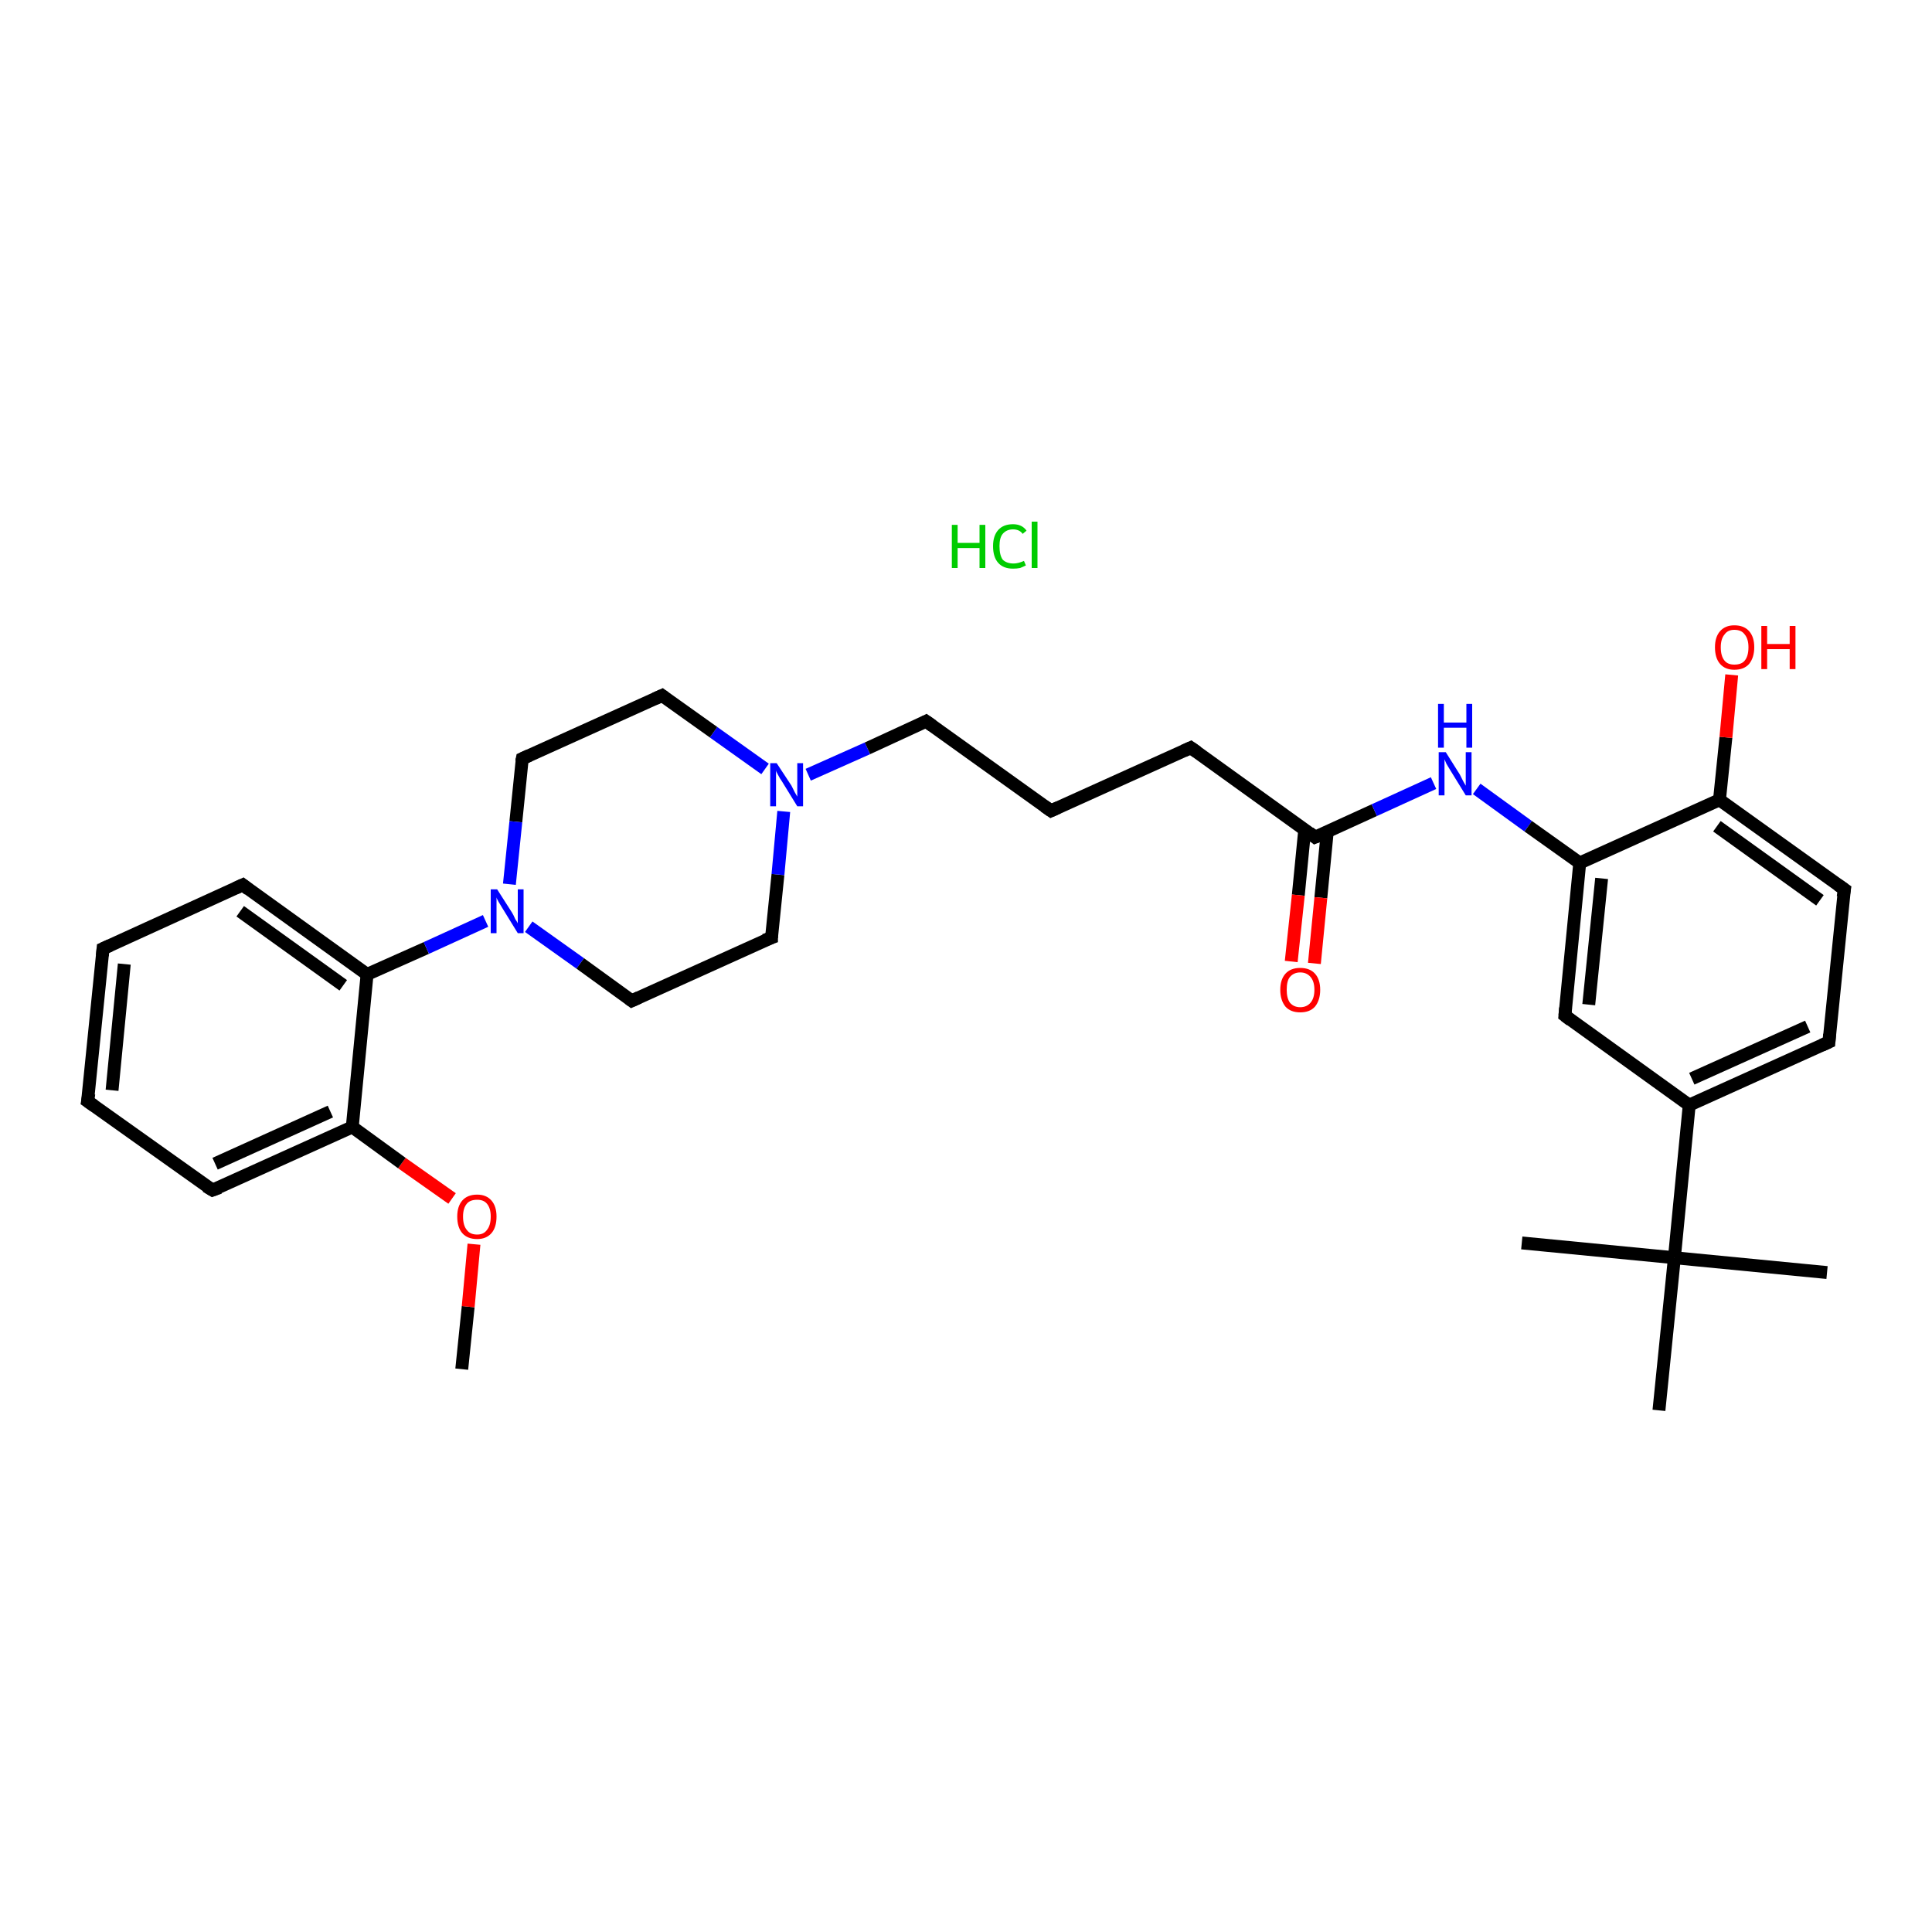 <?xml version='1.0' encoding='iso-8859-1'?>
<svg version='1.1' baseProfile='full'
              xmlns='http://www.w3.org/2000/svg'
                      xmlns:rdkit='http://www.rdkit.org/xml'
                      xmlns:xlink='http://www.w3.org/1999/xlink'
                  xml:space='preserve'
width='300px' height='300px' viewBox='0 0 300 300'>
<!-- END OF HEADER -->
<rect style='opacity:1.0;fill:#FFFFFF;stroke:none' width='300.0' height='300.0' x='0.0' y='0.0'> </rect>
<path class='bond-0 atom-1 atom-2' d='M 71.7,212.6 L 72.7,202.9' style='fill:none;fill-rule:evenodd;stroke:#000000;stroke-width:2.0px;stroke-linecap:butt;stroke-linejoin:miter;stroke-opacity:1' />
<path class='bond-0 atom-1 atom-2' d='M 72.7,202.9 L 73.6,193.2' style='fill:none;fill-rule:evenodd;stroke:#FF0000;stroke-width:2.0px;stroke-linecap:butt;stroke-linejoin:miter;stroke-opacity:1' />
<path class='bond-1 atom-2 atom-3' d='M 70.2,186.1 L 62.4,180.6' style='fill:none;fill-rule:evenodd;stroke:#FF0000;stroke-width:2.0px;stroke-linecap:butt;stroke-linejoin:miter;stroke-opacity:1' />
<path class='bond-1 atom-2 atom-3' d='M 62.4,180.6 L 54.7,175.0' style='fill:none;fill-rule:evenodd;stroke:#000000;stroke-width:2.0px;stroke-linecap:butt;stroke-linejoin:miter;stroke-opacity:1' />
<path class='bond-2 atom-3 atom-4' d='M 54.7,175.0 L 33.0,184.8' style='fill:none;fill-rule:evenodd;stroke:#000000;stroke-width:2.0px;stroke-linecap:butt;stroke-linejoin:miter;stroke-opacity:1' />
<path class='bond-2 atom-3 atom-4' d='M 51.3,172.6 L 33.4,180.7' style='fill:none;fill-rule:evenodd;stroke:#000000;stroke-width:2.0px;stroke-linecap:butt;stroke-linejoin:miter;stroke-opacity:1' />
<path class='bond-3 atom-4 atom-5' d='M 33.0,184.8 L 13.6,171.0' style='fill:none;fill-rule:evenodd;stroke:#000000;stroke-width:2.0px;stroke-linecap:butt;stroke-linejoin:miter;stroke-opacity:1' />
<path class='bond-4 atom-5 atom-6' d='M 13.6,171.0 L 16.0,147.3' style='fill:none;fill-rule:evenodd;stroke:#000000;stroke-width:2.0px;stroke-linecap:butt;stroke-linejoin:miter;stroke-opacity:1' />
<path class='bond-4 atom-5 atom-6' d='M 17.4,169.3 L 19.3,149.7' style='fill:none;fill-rule:evenodd;stroke:#000000;stroke-width:2.0px;stroke-linecap:butt;stroke-linejoin:miter;stroke-opacity:1' />
<path class='bond-5 atom-6 atom-7' d='M 16.0,147.3 L 37.7,137.4' style='fill:none;fill-rule:evenodd;stroke:#000000;stroke-width:2.0px;stroke-linecap:butt;stroke-linejoin:miter;stroke-opacity:1' />
<path class='bond-6 atom-7 atom-8' d='M 37.7,137.4 L 57.0,151.3' style='fill:none;fill-rule:evenodd;stroke:#000000;stroke-width:2.0px;stroke-linecap:butt;stroke-linejoin:miter;stroke-opacity:1' />
<path class='bond-6 atom-7 atom-8' d='M 37.3,141.5 L 53.3,153.0' style='fill:none;fill-rule:evenodd;stroke:#000000;stroke-width:2.0px;stroke-linecap:butt;stroke-linejoin:miter;stroke-opacity:1' />
<path class='bond-7 atom-8 atom-9' d='M 57.0,151.3 L 66.2,147.2' style='fill:none;fill-rule:evenodd;stroke:#000000;stroke-width:2.0px;stroke-linecap:butt;stroke-linejoin:miter;stroke-opacity:1' />
<path class='bond-7 atom-8 atom-9' d='M 66.2,147.2 L 75.4,143.0' style='fill:none;fill-rule:evenodd;stroke:#0000FF;stroke-width:2.0px;stroke-linecap:butt;stroke-linejoin:miter;stroke-opacity:1' />
<path class='bond-8 atom-9 atom-10' d='M 82.1,143.9 L 90.1,149.6' style='fill:none;fill-rule:evenodd;stroke:#0000FF;stroke-width:2.0px;stroke-linecap:butt;stroke-linejoin:miter;stroke-opacity:1' />
<path class='bond-8 atom-9 atom-10' d='M 90.1,149.6 L 98.1,155.4' style='fill:none;fill-rule:evenodd;stroke:#000000;stroke-width:2.0px;stroke-linecap:butt;stroke-linejoin:miter;stroke-opacity:1' />
<path class='bond-9 atom-10 atom-11' d='M 98.1,155.4 L 119.8,145.6' style='fill:none;fill-rule:evenodd;stroke:#000000;stroke-width:2.0px;stroke-linecap:butt;stroke-linejoin:miter;stroke-opacity:1' />
<path class='bond-10 atom-11 atom-12' d='M 119.8,145.6 L 120.8,135.8' style='fill:none;fill-rule:evenodd;stroke:#000000;stroke-width:2.0px;stroke-linecap:butt;stroke-linejoin:miter;stroke-opacity:1' />
<path class='bond-10 atom-11 atom-12' d='M 120.8,135.8 L 121.7,126.0' style='fill:none;fill-rule:evenodd;stroke:#0000FF;stroke-width:2.0px;stroke-linecap:butt;stroke-linejoin:miter;stroke-opacity:1' />
<path class='bond-11 atom-12 atom-13' d='M 125.5,120.3 L 134.7,116.2' style='fill:none;fill-rule:evenodd;stroke:#0000FF;stroke-width:2.0px;stroke-linecap:butt;stroke-linejoin:miter;stroke-opacity:1' />
<path class='bond-11 atom-12 atom-13' d='M 134.7,116.2 L 143.8,112.0' style='fill:none;fill-rule:evenodd;stroke:#000000;stroke-width:2.0px;stroke-linecap:butt;stroke-linejoin:miter;stroke-opacity:1' />
<path class='bond-12 atom-13 atom-14' d='M 143.8,112.0 L 163.2,125.9' style='fill:none;fill-rule:evenodd;stroke:#000000;stroke-width:2.0px;stroke-linecap:butt;stroke-linejoin:miter;stroke-opacity:1' />
<path class='bond-13 atom-14 atom-15' d='M 163.2,125.9 L 184.9,116.1' style='fill:none;fill-rule:evenodd;stroke:#000000;stroke-width:2.0px;stroke-linecap:butt;stroke-linejoin:miter;stroke-opacity:1' />
<path class='bond-14 atom-15 atom-16' d='M 184.9,116.1 L 204.2,130.0' style='fill:none;fill-rule:evenodd;stroke:#000000;stroke-width:2.0px;stroke-linecap:butt;stroke-linejoin:miter;stroke-opacity:1' />
<path class='bond-15 atom-16 atom-17' d='M 202.6,128.8 L 201.6,139.0' style='fill:none;fill-rule:evenodd;stroke:#000000;stroke-width:2.0px;stroke-linecap:butt;stroke-linejoin:miter;stroke-opacity:1' />
<path class='bond-15 atom-16 atom-17' d='M 201.6,139.0 L 200.5,149.3' style='fill:none;fill-rule:evenodd;stroke:#FF0000;stroke-width:2.0px;stroke-linecap:butt;stroke-linejoin:miter;stroke-opacity:1' />
<path class='bond-15 atom-16 atom-17' d='M 206.1,129.1 L 205.1,139.4' style='fill:none;fill-rule:evenodd;stroke:#000000;stroke-width:2.0px;stroke-linecap:butt;stroke-linejoin:miter;stroke-opacity:1' />
<path class='bond-15 atom-16 atom-17' d='M 205.1,139.4 L 204.1,149.6' style='fill:none;fill-rule:evenodd;stroke:#FF0000;stroke-width:2.0px;stroke-linecap:butt;stroke-linejoin:miter;stroke-opacity:1' />
<path class='bond-16 atom-16 atom-18' d='M 204.2,130.0 L 213.4,125.8' style='fill:none;fill-rule:evenodd;stroke:#000000;stroke-width:2.0px;stroke-linecap:butt;stroke-linejoin:miter;stroke-opacity:1' />
<path class='bond-16 atom-16 atom-18' d='M 213.4,125.8 L 222.6,121.6' style='fill:none;fill-rule:evenodd;stroke:#0000FF;stroke-width:2.0px;stroke-linecap:butt;stroke-linejoin:miter;stroke-opacity:1' />
<path class='bond-17 atom-18 atom-19' d='M 229.3,122.5 L 237.3,128.3' style='fill:none;fill-rule:evenodd;stroke:#0000FF;stroke-width:2.0px;stroke-linecap:butt;stroke-linejoin:miter;stroke-opacity:1' />
<path class='bond-17 atom-18 atom-19' d='M 237.3,128.3 L 245.3,134.0' style='fill:none;fill-rule:evenodd;stroke:#000000;stroke-width:2.0px;stroke-linecap:butt;stroke-linejoin:miter;stroke-opacity:1' />
<path class='bond-18 atom-19 atom-20' d='M 245.3,134.0 L 243.0,157.7' style='fill:none;fill-rule:evenodd;stroke:#000000;stroke-width:2.0px;stroke-linecap:butt;stroke-linejoin:miter;stroke-opacity:1' />
<path class='bond-18 atom-19 atom-20' d='M 248.7,136.4 L 246.7,156.0' style='fill:none;fill-rule:evenodd;stroke:#000000;stroke-width:2.0px;stroke-linecap:butt;stroke-linejoin:miter;stroke-opacity:1' />
<path class='bond-19 atom-20 atom-21' d='M 243.0,157.7 L 262.3,171.6' style='fill:none;fill-rule:evenodd;stroke:#000000;stroke-width:2.0px;stroke-linecap:butt;stroke-linejoin:miter;stroke-opacity:1' />
<path class='bond-20 atom-21 atom-22' d='M 262.3,171.6 L 284.0,161.8' style='fill:none;fill-rule:evenodd;stroke:#000000;stroke-width:2.0px;stroke-linecap:butt;stroke-linejoin:miter;stroke-opacity:1' />
<path class='bond-20 atom-21 atom-22' d='M 262.7,167.5 L 280.7,159.4' style='fill:none;fill-rule:evenodd;stroke:#000000;stroke-width:2.0px;stroke-linecap:butt;stroke-linejoin:miter;stroke-opacity:1' />
<path class='bond-21 atom-22 atom-23' d='M 284.0,161.8 L 286.4,138.1' style='fill:none;fill-rule:evenodd;stroke:#000000;stroke-width:2.0px;stroke-linecap:butt;stroke-linejoin:miter;stroke-opacity:1' />
<path class='bond-22 atom-23 atom-24' d='M 286.4,138.1 L 267.0,124.2' style='fill:none;fill-rule:evenodd;stroke:#000000;stroke-width:2.0px;stroke-linecap:butt;stroke-linejoin:miter;stroke-opacity:1' />
<path class='bond-22 atom-23 atom-24' d='M 282.6,139.8 L 266.6,128.3' style='fill:none;fill-rule:evenodd;stroke:#000000;stroke-width:2.0px;stroke-linecap:butt;stroke-linejoin:miter;stroke-opacity:1' />
<path class='bond-23 atom-24 atom-25' d='M 267.0,124.2 L 268.0,114.5' style='fill:none;fill-rule:evenodd;stroke:#000000;stroke-width:2.0px;stroke-linecap:butt;stroke-linejoin:miter;stroke-opacity:1' />
<path class='bond-23 atom-24 atom-25' d='M 268.0,114.5 L 268.9,104.8' style='fill:none;fill-rule:evenodd;stroke:#FF0000;stroke-width:2.0px;stroke-linecap:butt;stroke-linejoin:miter;stroke-opacity:1' />
<path class='bond-24 atom-21 atom-26' d='M 262.3,171.6 L 260.0,195.3' style='fill:none;fill-rule:evenodd;stroke:#000000;stroke-width:2.0px;stroke-linecap:butt;stroke-linejoin:miter;stroke-opacity:1' />
<path class='bond-25 atom-26 atom-27' d='M 260.0,195.3 L 236.3,193.0' style='fill:none;fill-rule:evenodd;stroke:#000000;stroke-width:2.0px;stroke-linecap:butt;stroke-linejoin:miter;stroke-opacity:1' />
<path class='bond-26 atom-26 atom-28' d='M 260.0,195.3 L 283.7,197.6' style='fill:none;fill-rule:evenodd;stroke:#000000;stroke-width:2.0px;stroke-linecap:butt;stroke-linejoin:miter;stroke-opacity:1' />
<path class='bond-27 atom-26 atom-29' d='M 260.0,195.3 L 257.6,219.0' style='fill:none;fill-rule:evenodd;stroke:#000000;stroke-width:2.0px;stroke-linecap:butt;stroke-linejoin:miter;stroke-opacity:1' />
<path class='bond-28 atom-12 atom-30' d='M 118.8,119.4 L 110.8,113.7' style='fill:none;fill-rule:evenodd;stroke:#0000FF;stroke-width:2.0px;stroke-linecap:butt;stroke-linejoin:miter;stroke-opacity:1' />
<path class='bond-28 atom-12 atom-30' d='M 110.8,113.7 L 102.8,108.0' style='fill:none;fill-rule:evenodd;stroke:#000000;stroke-width:2.0px;stroke-linecap:butt;stroke-linejoin:miter;stroke-opacity:1' />
<path class='bond-29 atom-30 atom-31' d='M 102.8,108.0 L 81.1,117.8' style='fill:none;fill-rule:evenodd;stroke:#000000;stroke-width:2.0px;stroke-linecap:butt;stroke-linejoin:miter;stroke-opacity:1' />
<path class='bond-30 atom-8 atom-3' d='M 57.0,151.3 L 54.7,175.0' style='fill:none;fill-rule:evenodd;stroke:#000000;stroke-width:2.0px;stroke-linecap:butt;stroke-linejoin:miter;stroke-opacity:1' />
<path class='bond-31 atom-31 atom-9' d='M 81.1,117.8 L 80.1,127.6' style='fill:none;fill-rule:evenodd;stroke:#000000;stroke-width:2.0px;stroke-linecap:butt;stroke-linejoin:miter;stroke-opacity:1' />
<path class='bond-31 atom-31 atom-9' d='M 80.1,127.6 L 79.1,137.3' style='fill:none;fill-rule:evenodd;stroke:#0000FF;stroke-width:2.0px;stroke-linecap:butt;stroke-linejoin:miter;stroke-opacity:1' />
<path class='bond-32 atom-24 atom-19' d='M 267.0,124.2 L 245.3,134.0' style='fill:none;fill-rule:evenodd;stroke:#000000;stroke-width:2.0px;stroke-linecap:butt;stroke-linejoin:miter;stroke-opacity:1' />
<path d='M 34.1,184.4 L 33.0,184.8 L 32.0,184.2' style='fill:none;stroke:#000000;stroke-width:2.0px;stroke-linecap:butt;stroke-linejoin:miter;stroke-opacity:1;' />
<path d='M 14.6,171.7 L 13.6,171.0 L 13.8,169.8' style='fill:none;stroke:#000000;stroke-width:2.0px;stroke-linecap:butt;stroke-linejoin:miter;stroke-opacity:1;' />
<path d='M 15.9,148.4 L 16.0,147.3 L 17.1,146.8' style='fill:none;stroke:#000000;stroke-width:2.0px;stroke-linecap:butt;stroke-linejoin:miter;stroke-opacity:1;' />
<path d='M 36.6,137.9 L 37.7,137.4 L 38.6,138.1' style='fill:none;stroke:#000000;stroke-width:2.0px;stroke-linecap:butt;stroke-linejoin:miter;stroke-opacity:1;' />
<path d='M 97.7,155.1 L 98.1,155.4 L 99.2,154.9' style='fill:none;stroke:#000000;stroke-width:2.0px;stroke-linecap:butt;stroke-linejoin:miter;stroke-opacity:1;' />
<path d='M 118.7,146.0 L 119.8,145.6 L 119.8,145.1' style='fill:none;stroke:#000000;stroke-width:2.0px;stroke-linecap:butt;stroke-linejoin:miter;stroke-opacity:1;' />
<path d='M 143.4,112.2 L 143.8,112.0 L 144.8,112.7' style='fill:none;stroke:#000000;stroke-width:2.0px;stroke-linecap:butt;stroke-linejoin:miter;stroke-opacity:1;' />
<path d='M 162.2,125.2 L 163.2,125.9 L 164.3,125.4' style='fill:none;stroke:#000000;stroke-width:2.0px;stroke-linecap:butt;stroke-linejoin:miter;stroke-opacity:1;' />
<path d='M 183.8,116.6 L 184.9,116.1 L 185.9,116.8' style='fill:none;stroke:#000000;stroke-width:2.0px;stroke-linecap:butt;stroke-linejoin:miter;stroke-opacity:1;' />
<path d='M 203.3,129.3 L 204.2,130.0 L 204.7,129.8' style='fill:none;stroke:#000000;stroke-width:2.0px;stroke-linecap:butt;stroke-linejoin:miter;stroke-opacity:1;' />
<path d='M 243.1,156.5 L 243.0,157.7 L 243.9,158.4' style='fill:none;stroke:#000000;stroke-width:2.0px;stroke-linecap:butt;stroke-linejoin:miter;stroke-opacity:1;' />
<path d='M 282.9,162.3 L 284.0,161.8 L 284.1,160.6' style='fill:none;stroke:#000000;stroke-width:2.0px;stroke-linecap:butt;stroke-linejoin:miter;stroke-opacity:1;' />
<path d='M 286.2,139.3 L 286.4,138.1 L 285.4,137.4' style='fill:none;stroke:#000000;stroke-width:2.0px;stroke-linecap:butt;stroke-linejoin:miter;stroke-opacity:1;' />
<path d='M 103.2,108.3 L 102.8,108.0 L 101.7,108.5' style='fill:none;stroke:#000000;stroke-width:2.0px;stroke-linecap:butt;stroke-linejoin:miter;stroke-opacity:1;' />
<path d='M 82.2,117.3 L 81.1,117.8 L 81.0,118.3' style='fill:none;stroke:#000000;stroke-width:2.0px;stroke-linecap:butt;stroke-linejoin:miter;stroke-opacity:1;' />
<path class='atom-0' d='M 147.8 81.5
L 148.7 81.5
L 148.7 84.3
L 152.1 84.3
L 152.1 81.5
L 153.0 81.5
L 153.0 88.2
L 152.1 88.2
L 152.1 85.1
L 148.7 85.1
L 148.7 88.2
L 147.8 88.2
L 147.8 81.5
' fill='#00CC00'/>
<path class='atom-0' d='M 154.2 84.8
Q 154.2 83.2, 155.0 82.3
Q 155.8 81.4, 157.3 81.4
Q 158.7 81.4, 159.4 82.4
L 158.8 82.9
Q 158.3 82.2, 157.3 82.2
Q 156.3 82.2, 155.7 82.9
Q 155.2 83.5, 155.2 84.8
Q 155.2 86.2, 155.7 86.9
Q 156.3 87.5, 157.4 87.5
Q 158.1 87.5, 159.0 87.1
L 159.3 87.8
Q 158.9 88.0, 158.4 88.2
Q 157.9 88.3, 157.3 88.3
Q 155.8 88.3, 155.0 87.4
Q 154.2 86.5, 154.2 84.8
' fill='#00CC00'/>
<path class='atom-0' d='M 160.2 81.0
L 161.1 81.0
L 161.1 88.2
L 160.2 88.2
L 160.2 81.0
' fill='#00CC00'/>
<path class='atom-2' d='M 71.0 188.9
Q 71.0 187.3, 71.8 186.4
Q 72.6 185.5, 74.1 185.5
Q 75.5 185.5, 76.3 186.4
Q 77.1 187.3, 77.1 188.9
Q 77.1 190.6, 76.3 191.5
Q 75.5 192.4, 74.1 192.4
Q 72.6 192.4, 71.8 191.5
Q 71.0 190.6, 71.0 188.9
M 74.1 191.7
Q 75.1 191.7, 75.6 191.0
Q 76.2 190.3, 76.2 188.9
Q 76.2 187.6, 75.6 186.9
Q 75.1 186.3, 74.1 186.3
Q 73.0 186.3, 72.5 186.9
Q 71.9 187.6, 71.9 188.9
Q 71.9 190.3, 72.5 191.0
Q 73.0 191.7, 74.1 191.7
' fill='#FF0000'/>
<path class='atom-9' d='M 77.2 138.1
L 79.5 141.7
Q 79.7 142.0, 80.0 142.7
Q 80.4 143.3, 80.4 143.4
L 80.4 138.1
L 81.3 138.1
L 81.3 144.9
L 80.4 144.9
L 78.0 141.0
Q 77.7 140.5, 77.4 140.0
Q 77.1 139.5, 77.1 139.3
L 77.1 144.9
L 76.2 144.9
L 76.2 138.1
L 77.2 138.1
' fill='#0000FF'/>
<path class='atom-12' d='M 120.6 118.5
L 122.9 122.0
Q 123.1 122.4, 123.4 123.0
Q 123.8 123.7, 123.8 123.7
L 123.8 118.5
L 124.7 118.5
L 124.7 125.2
L 123.8 125.2
L 121.4 121.3
Q 121.1 120.9, 120.8 120.3
Q 120.5 119.8, 120.5 119.6
L 120.5 125.2
L 119.6 125.2
L 119.6 118.5
L 120.6 118.5
' fill='#0000FF'/>
<path class='atom-17' d='M 198.8 153.7
Q 198.8 152.1, 199.6 151.2
Q 200.4 150.3, 201.9 150.3
Q 203.4 150.3, 204.2 151.2
Q 205.0 152.1, 205.0 153.7
Q 205.0 155.3, 204.2 156.3
Q 203.4 157.2, 201.9 157.2
Q 200.4 157.2, 199.6 156.3
Q 198.8 155.3, 198.8 153.7
M 201.9 156.4
Q 202.9 156.4, 203.5 155.7
Q 204.1 155.0, 204.1 153.7
Q 204.1 152.4, 203.5 151.7
Q 202.9 151.0, 201.9 151.0
Q 200.9 151.0, 200.3 151.7
Q 199.8 152.3, 199.8 153.7
Q 199.8 155.0, 200.3 155.7
Q 200.9 156.4, 201.9 156.4
' fill='#FF0000'/>
<path class='atom-18' d='M 224.5 116.8
L 226.7 120.3
Q 226.9 120.7, 227.2 121.3
Q 227.6 122.0, 227.6 122.0
L 227.6 116.8
L 228.5 116.8
L 228.5 123.5
L 227.6 123.5
L 225.2 119.6
Q 224.9 119.1, 224.6 118.6
Q 224.4 118.1, 224.3 117.9
L 224.3 123.5
L 223.4 123.5
L 223.4 116.8
L 224.5 116.8
' fill='#0000FF'/>
<path class='atom-18' d='M 223.3 109.3
L 224.2 109.3
L 224.2 112.2
L 227.7 112.2
L 227.7 109.3
L 228.6 109.3
L 228.6 116.1
L 227.7 116.1
L 227.7 113.0
L 224.2 113.0
L 224.2 116.1
L 223.3 116.1
L 223.3 109.3
' fill='#0000FF'/>
<path class='atom-25' d='M 266.3 100.5
Q 266.3 98.9, 267.1 98.0
Q 267.9 97.1, 269.3 97.1
Q 270.8 97.1, 271.6 98.0
Q 272.4 98.9, 272.4 100.5
Q 272.4 102.1, 271.6 103.1
Q 270.8 104.0, 269.3 104.0
Q 267.9 104.0, 267.1 103.1
Q 266.3 102.2, 266.3 100.5
M 269.3 103.2
Q 270.4 103.2, 270.9 102.6
Q 271.5 101.9, 271.5 100.5
Q 271.5 99.2, 270.9 98.5
Q 270.4 97.8, 269.3 97.8
Q 268.3 97.8, 267.8 98.5
Q 267.2 99.2, 267.2 100.5
Q 267.2 101.9, 267.8 102.6
Q 268.3 103.2, 269.3 103.2
' fill='#FF0000'/>
<path class='atom-25' d='M 273.5 97.2
L 274.4 97.2
L 274.4 100.0
L 277.9 100.0
L 277.9 97.2
L 278.8 97.2
L 278.8 103.9
L 277.9 103.9
L 277.9 100.8
L 274.4 100.8
L 274.4 103.9
L 273.5 103.9
L 273.5 97.2
' fill='#FF0000'/>
</svg>
